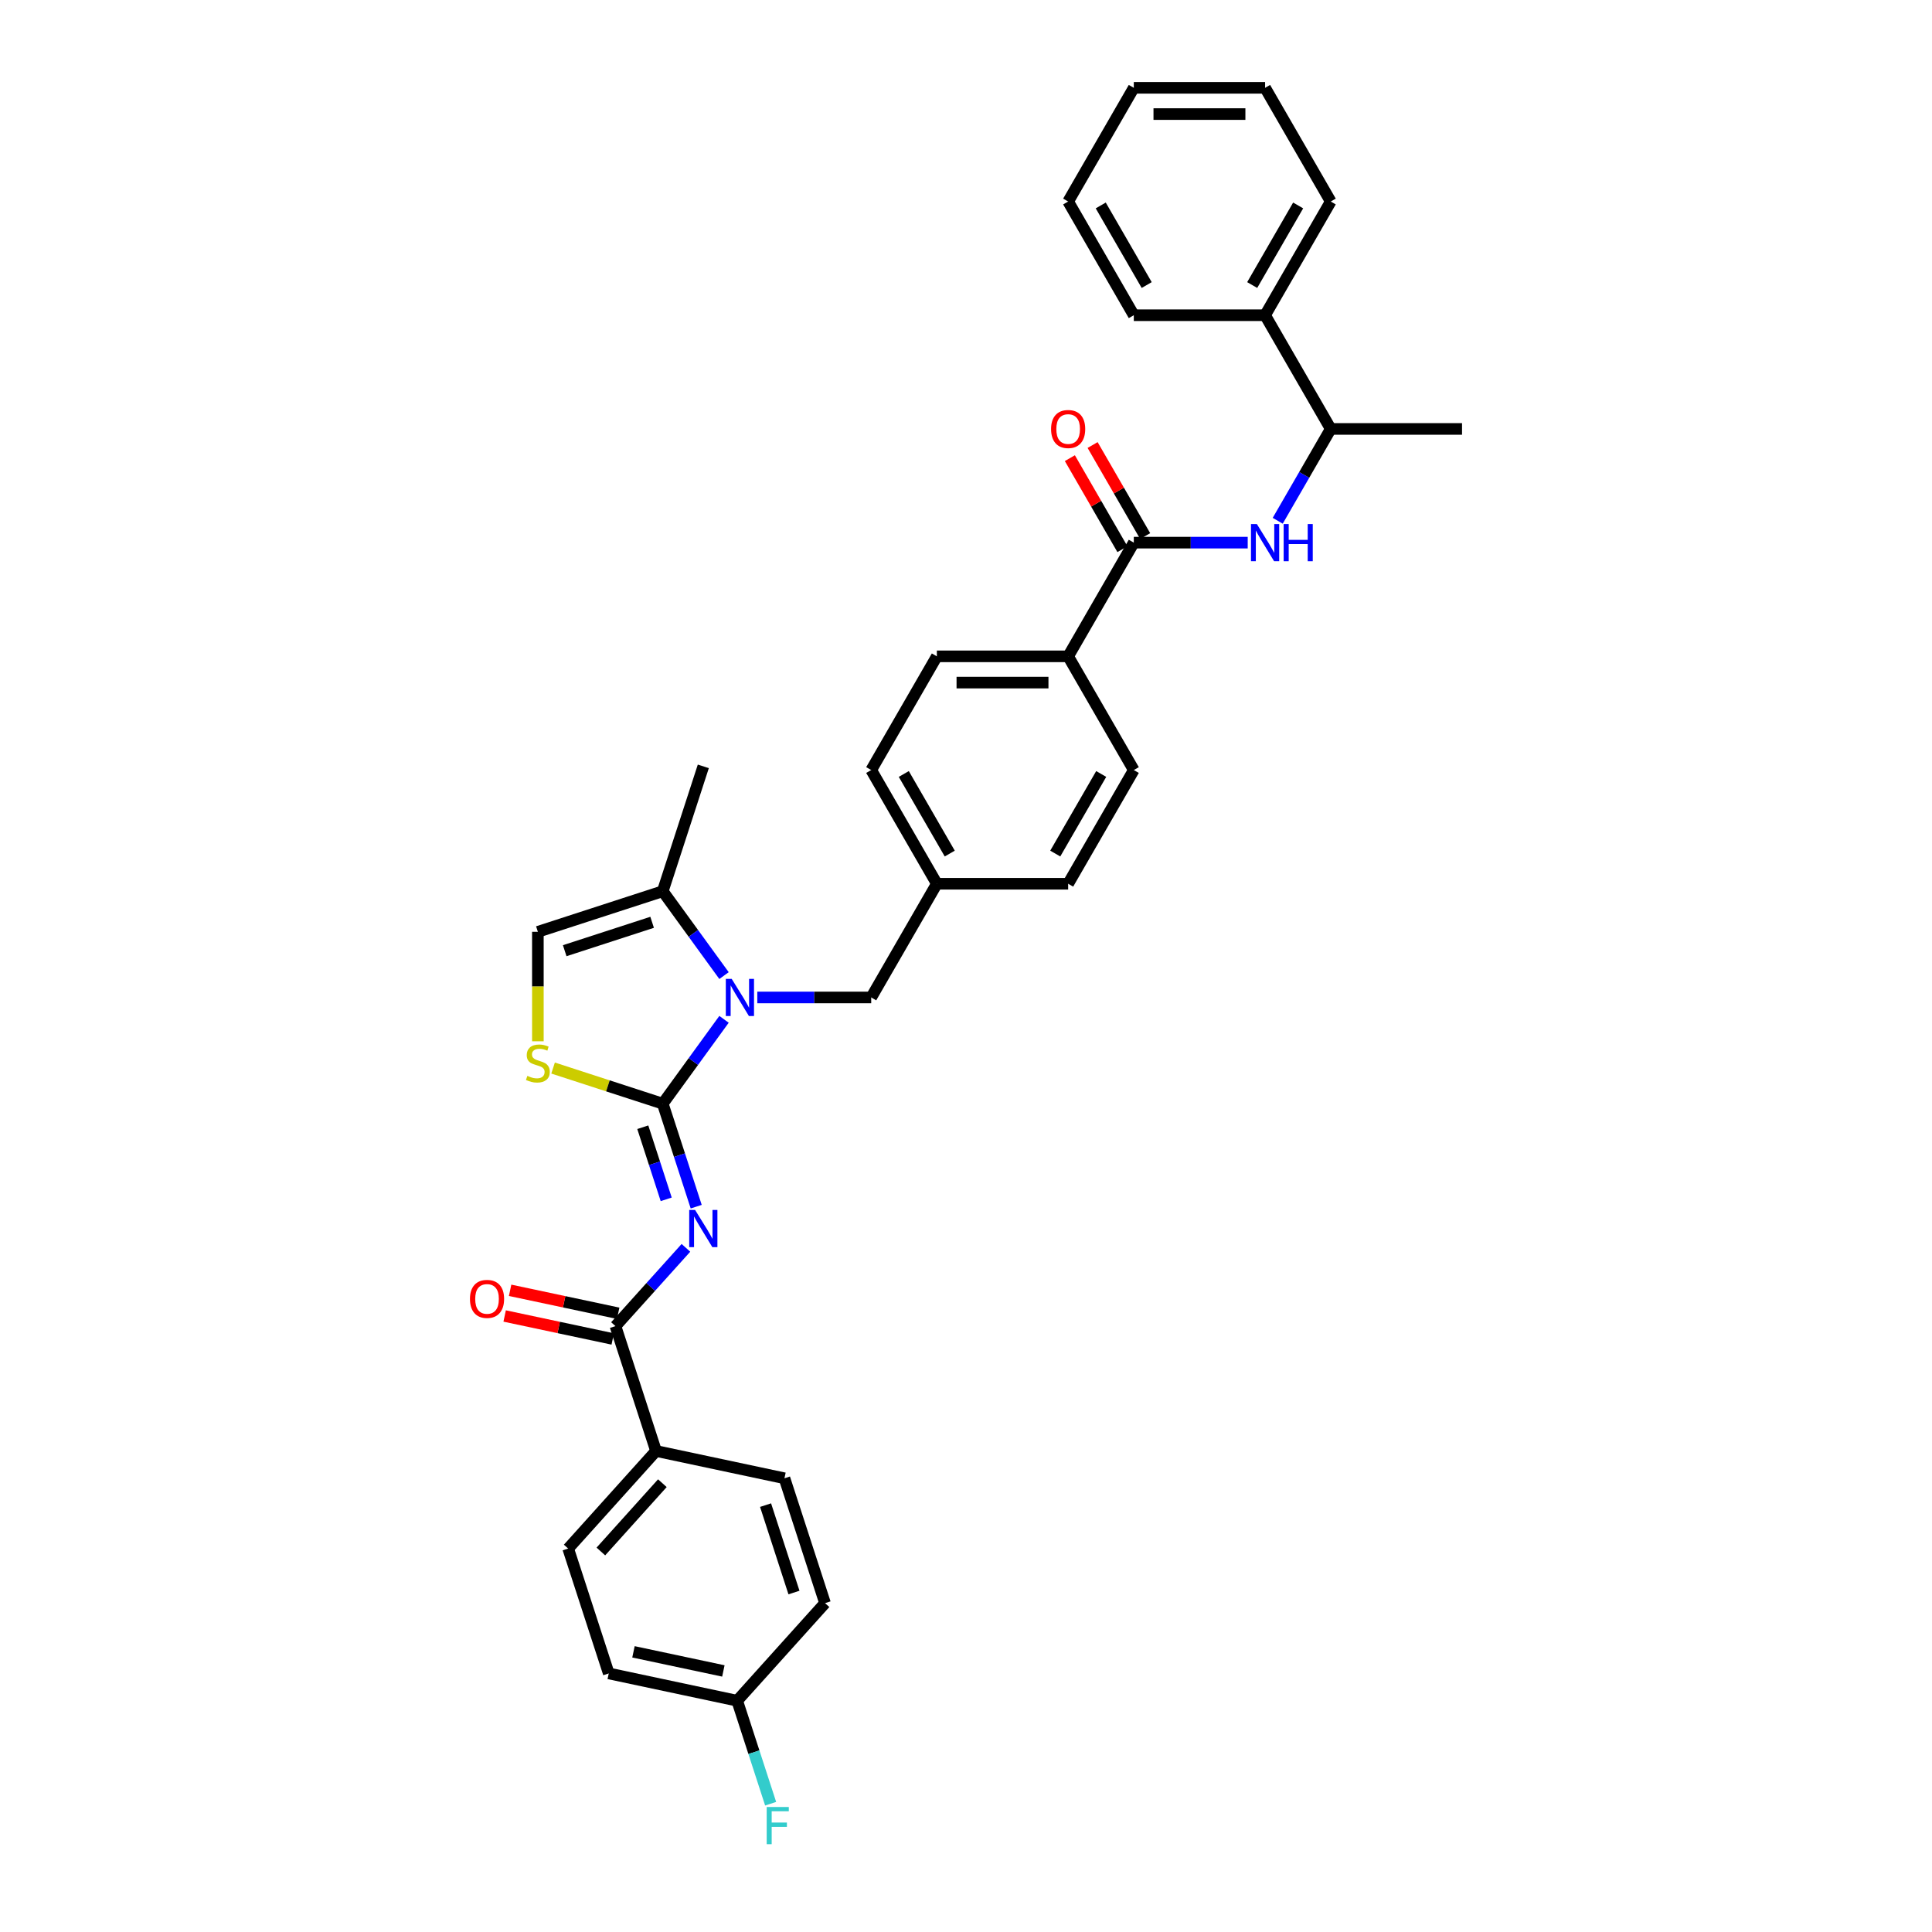 <?xml version='1.0' encoding='iso-8859-1'?>
<svg version='1.1' baseProfile='full'
              xmlns='http://www.w3.org/2000/svg'
                      xmlns:rdkit='http://www.rdkit.org/xml'
                      xmlns:xlink='http://www.w3.org/1999/xlink'
                  xml:space='preserve'
width='1000px' height='1000px' viewBox='0 0 1000 1000'>
<!-- END OF HEADER -->
<rect style='opacity:1.0;fill:#FFFFFF;stroke:none' width='1000' height='1000' x='0' y='0'> </rect>
<path class='bond-0' d='M 654.81,163.161 L 688.789,222.015' style='fill:none;fill-rule:evenodd;stroke:#000000;stroke-width:6px;stroke-linecap:butt;stroke-linejoin:miter;stroke-opacity:1' />
<path class='bond-1' d='M 654.81,163.161 L 688.789,104.308' style='fill:none;fill-rule:evenodd;stroke:#000000;stroke-width:6px;stroke-linecap:butt;stroke-linejoin:miter;stroke-opacity:1' />
<path class='bond-1' d='M 648.136,147.537 L 671.921,106.34' style='fill:none;fill-rule:evenodd;stroke:#000000;stroke-width:6px;stroke-linecap:butt;stroke-linejoin:miter;stroke-opacity:1' />
<path class='bond-2' d='M 654.81,163.161 L 586.852,163.161' style='fill:none;fill-rule:evenodd;stroke:#000000;stroke-width:6px;stroke-linecap:butt;stroke-linejoin:miter;stroke-opacity:1' />
<path class='bond-3' d='M 586.852,280.868 L 616.332,280.868' style='fill:none;fill-rule:evenodd;stroke:#000000;stroke-width:6px;stroke-linecap:butt;stroke-linejoin:miter;stroke-opacity:1' />
<path class='bond-3' d='M 616.332,280.868 L 645.812,280.868' style='fill:none;fill-rule:evenodd;stroke:#0000FF;stroke-width:6px;stroke-linecap:butt;stroke-linejoin:miter;stroke-opacity:1' />
<path class='bond-4' d='M 592.737,277.47 L 579.134,253.908' style='fill:none;fill-rule:evenodd;stroke:#000000;stroke-width:6px;stroke-linecap:butt;stroke-linejoin:miter;stroke-opacity:1' />
<path class='bond-4' d='M 579.134,253.908 L 565.53,230.346' style='fill:none;fill-rule:evenodd;stroke:#FF0000;stroke-width:6px;stroke-linecap:butt;stroke-linejoin:miter;stroke-opacity:1' />
<path class='bond-4' d='M 580.967,284.266 L 567.363,260.704' style='fill:none;fill-rule:evenodd;stroke:#000000;stroke-width:6px;stroke-linecap:butt;stroke-linejoin:miter;stroke-opacity:1' />
<path class='bond-4' d='M 567.363,260.704 L 553.76,237.142' style='fill:none;fill-rule:evenodd;stroke:#FF0000;stroke-width:6px;stroke-linecap:butt;stroke-linejoin:miter;stroke-opacity:1' />
<path class='bond-5' d='M 586.852,280.868 L 552.873,339.721' style='fill:none;fill-rule:evenodd;stroke:#000000;stroke-width:6px;stroke-linecap:butt;stroke-linejoin:miter;stroke-opacity:1' />
<path class='bond-6' d='M 661.347,269.546 L 675.068,245.78' style='fill:none;fill-rule:evenodd;stroke:#0000FF;stroke-width:6px;stroke-linecap:butt;stroke-linejoin:miter;stroke-opacity:1' />
<path class='bond-6' d='M 675.068,245.78 L 688.789,222.015' style='fill:none;fill-rule:evenodd;stroke:#000000;stroke-width:6px;stroke-linecap:butt;stroke-linejoin:miter;stroke-opacity:1' />
<path class='bond-7' d='M 688.789,222.015 L 756.747,222.015' style='fill:none;fill-rule:evenodd;stroke:#000000;stroke-width:6px;stroke-linecap:butt;stroke-linejoin:miter;stroke-opacity:1' />
<path class='bond-8' d='M 343.033,461.302 L 364.033,396.67' style='fill:none;fill-rule:evenodd;stroke:#000000;stroke-width:6px;stroke-linecap:butt;stroke-linejoin:miter;stroke-opacity:1' />
<path class='bond-9' d='M 343.033,461.302 L 278.401,482.302' style='fill:none;fill-rule:evenodd;stroke:#000000;stroke-width:6px;stroke-linecap:butt;stroke-linejoin:miter;stroke-opacity:1' />
<path class='bond-9' d='M 337.538,477.379 L 292.296,492.079' style='fill:none;fill-rule:evenodd;stroke:#000000;stroke-width:6px;stroke-linecap:butt;stroke-linejoin:miter;stroke-opacity:1' />
<path class='bond-10' d='M 343.033,461.302 L 358.893,483.131' style='fill:none;fill-rule:evenodd;stroke:#000000;stroke-width:6px;stroke-linecap:butt;stroke-linejoin:miter;stroke-opacity:1' />
<path class='bond-10' d='M 358.893,483.131 L 374.752,504.96' style='fill:none;fill-rule:evenodd;stroke:#0000FF;stroke-width:6px;stroke-linecap:butt;stroke-linejoin:miter;stroke-opacity:1' />
<path class='bond-11' d='M 278.401,482.302 L 278.401,510.634' style='fill:none;fill-rule:evenodd;stroke:#000000;stroke-width:6px;stroke-linecap:butt;stroke-linejoin:miter;stroke-opacity:1' />
<path class='bond-11' d='M 278.401,510.634 L 278.401,538.966' style='fill:none;fill-rule:evenodd;stroke:#CCCC00;stroke-width:6px;stroke-linecap:butt;stroke-linejoin:miter;stroke-opacity:1' />
<path class='bond-12' d='M 286.271,552.817 L 314.652,562.039' style='fill:none;fill-rule:evenodd;stroke:#CCCC00;stroke-width:6px;stroke-linecap:butt;stroke-linejoin:miter;stroke-opacity:1' />
<path class='bond-12' d='M 314.652,562.039 L 343.033,571.261' style='fill:none;fill-rule:evenodd;stroke:#000000;stroke-width:6px;stroke-linecap:butt;stroke-linejoin:miter;stroke-opacity:1' />
<path class='bond-13' d='M 343.033,571.261 L 358.893,549.432' style='fill:none;fill-rule:evenodd;stroke:#000000;stroke-width:6px;stroke-linecap:butt;stroke-linejoin:miter;stroke-opacity:1' />
<path class='bond-13' d='M 358.893,549.432 L 374.752,527.603' style='fill:none;fill-rule:evenodd;stroke:#0000FF;stroke-width:6px;stroke-linecap:butt;stroke-linejoin:miter;stroke-opacity:1' />
<path class='bond-14' d='M 343.033,571.261 L 351.694,597.916' style='fill:none;fill-rule:evenodd;stroke:#000000;stroke-width:6px;stroke-linecap:butt;stroke-linejoin:miter;stroke-opacity:1' />
<path class='bond-14' d='M 351.694,597.916 L 360.355,624.571' style='fill:none;fill-rule:evenodd;stroke:#0000FF;stroke-width:6px;stroke-linecap:butt;stroke-linejoin:miter;stroke-opacity:1' />
<path class='bond-14' d='M 332.705,583.457 L 338.768,602.116' style='fill:none;fill-rule:evenodd;stroke:#000000;stroke-width:6px;stroke-linecap:butt;stroke-linejoin:miter;stroke-opacity:1' />
<path class='bond-14' d='M 338.768,602.116 L 344.83,620.774' style='fill:none;fill-rule:evenodd;stroke:#0000FF;stroke-width:6px;stroke-linecap:butt;stroke-linejoin:miter;stroke-opacity:1' />
<path class='bond-15' d='M 391.976,516.281 L 421.456,516.281' style='fill:none;fill-rule:evenodd;stroke:#0000FF;stroke-width:6px;stroke-linecap:butt;stroke-linejoin:miter;stroke-opacity:1' />
<path class='bond-15' d='M 421.456,516.281 L 450.936,516.281' style='fill:none;fill-rule:evenodd;stroke:#000000;stroke-width:6px;stroke-linecap:butt;stroke-linejoin:miter;stroke-opacity:1' />
<path class='bond-16' d='M 586.852,398.575 L 552.873,457.428' style='fill:none;fill-rule:evenodd;stroke:#000000;stroke-width:6px;stroke-linecap:butt;stroke-linejoin:miter;stroke-opacity:1' />
<path class='bond-16' d='M 569.984,400.607 L 546.199,441.804' style='fill:none;fill-rule:evenodd;stroke:#000000;stroke-width:6px;stroke-linecap:butt;stroke-linejoin:miter;stroke-opacity:1' />
<path class='bond-17' d='M 586.852,398.575 L 552.873,339.721' style='fill:none;fill-rule:evenodd;stroke:#000000;stroke-width:6px;stroke-linecap:butt;stroke-linejoin:miter;stroke-opacity:1' />
<path class='bond-18' d='M 355.036,645.885 L 336.798,666.14' style='fill:none;fill-rule:evenodd;stroke:#0000FF;stroke-width:6px;stroke-linecap:butt;stroke-linejoin:miter;stroke-opacity:1' />
<path class='bond-18' d='M 336.798,666.14 L 318.561,686.395' style='fill:none;fill-rule:evenodd;stroke:#000000;stroke-width:6px;stroke-linecap:butt;stroke-linejoin:miter;stroke-opacity:1' />
<path class='bond-19' d='M 319.974,679.748 L 292.004,673.803' style='fill:none;fill-rule:evenodd;stroke:#000000;stroke-width:6px;stroke-linecap:butt;stroke-linejoin:miter;stroke-opacity:1' />
<path class='bond-19' d='M 292.004,673.803 L 264.034,667.857' style='fill:none;fill-rule:evenodd;stroke:#FF0000;stroke-width:6px;stroke-linecap:butt;stroke-linejoin:miter;stroke-opacity:1' />
<path class='bond-19' d='M 317.148,693.042 L 289.178,687.097' style='fill:none;fill-rule:evenodd;stroke:#000000;stroke-width:6px;stroke-linecap:butt;stroke-linejoin:miter;stroke-opacity:1' />
<path class='bond-19' d='M 289.178,687.097 L 261.208,681.152' style='fill:none;fill-rule:evenodd;stroke:#FF0000;stroke-width:6px;stroke-linecap:butt;stroke-linejoin:miter;stroke-opacity:1' />
<path class='bond-20' d='M 318.561,686.395 L 339.561,751.027' style='fill:none;fill-rule:evenodd;stroke:#000000;stroke-width:6px;stroke-linecap:butt;stroke-linejoin:miter;stroke-opacity:1' />
<path class='bond-21' d='M 552.873,457.428 L 484.915,457.428' style='fill:none;fill-rule:evenodd;stroke:#000000;stroke-width:6px;stroke-linecap:butt;stroke-linejoin:miter;stroke-opacity:1' />
<path class='bond-22' d='M 450.936,516.281 L 484.915,457.428' style='fill:none;fill-rule:evenodd;stroke:#000000;stroke-width:6px;stroke-linecap:butt;stroke-linejoin:miter;stroke-opacity:1' />
<path class='bond-23' d='M 484.915,457.428 L 450.936,398.575' style='fill:none;fill-rule:evenodd;stroke:#000000;stroke-width:6px;stroke-linecap:butt;stroke-linejoin:miter;stroke-opacity:1' />
<path class='bond-23' d='M 491.589,441.804 L 467.803,400.607' style='fill:none;fill-rule:evenodd;stroke:#000000;stroke-width:6px;stroke-linecap:butt;stroke-linejoin:miter;stroke-opacity:1' />
<path class='bond-24' d='M 450.936,398.575 L 484.915,339.721' style='fill:none;fill-rule:evenodd;stroke:#000000;stroke-width:6px;stroke-linecap:butt;stroke-linejoin:miter;stroke-opacity:1' />
<path class='bond-25' d='M 484.915,339.721 L 552.873,339.721' style='fill:none;fill-rule:evenodd;stroke:#000000;stroke-width:6px;stroke-linecap:butt;stroke-linejoin:miter;stroke-opacity:1' />
<path class='bond-25' d='M 495.109,353.313 L 542.679,353.313' style='fill:none;fill-rule:evenodd;stroke:#000000;stroke-width:6px;stroke-linecap:butt;stroke-linejoin:miter;stroke-opacity:1' />
<path class='bond-26' d='M 339.561,751.027 L 294.088,801.53' style='fill:none;fill-rule:evenodd;stroke:#000000;stroke-width:6px;stroke-linecap:butt;stroke-linejoin:miter;stroke-opacity:1' />
<path class='bond-26' d='M 342.84,767.697 L 311.009,803.049' style='fill:none;fill-rule:evenodd;stroke:#000000;stroke-width:6px;stroke-linecap:butt;stroke-linejoin:miter;stroke-opacity:1' />
<path class='bond-27' d='M 339.561,751.027 L 406.034,765.156' style='fill:none;fill-rule:evenodd;stroke:#000000;stroke-width:6px;stroke-linecap:butt;stroke-linejoin:miter;stroke-opacity:1' />
<path class='bond-28' d='M 294.088,801.53 L 315.088,866.161' style='fill:none;fill-rule:evenodd;stroke:#000000;stroke-width:6px;stroke-linecap:butt;stroke-linejoin:miter;stroke-opacity:1' />
<path class='bond-29' d='M 406.034,765.156 L 427.034,829.788' style='fill:none;fill-rule:evenodd;stroke:#000000;stroke-width:6px;stroke-linecap:butt;stroke-linejoin:miter;stroke-opacity:1' />
<path class='bond-29' d='M 396.257,779.051 L 410.958,824.293' style='fill:none;fill-rule:evenodd;stroke:#000000;stroke-width:6px;stroke-linecap:butt;stroke-linejoin:miter;stroke-opacity:1' />
<path class='bond-30' d='M 381.561,880.291 L 427.034,829.788' style='fill:none;fill-rule:evenodd;stroke:#000000;stroke-width:6px;stroke-linecap:butt;stroke-linejoin:miter;stroke-opacity:1' />
<path class='bond-31' d='M 381.561,880.291 L 390.222,906.946' style='fill:none;fill-rule:evenodd;stroke:#000000;stroke-width:6px;stroke-linecap:butt;stroke-linejoin:miter;stroke-opacity:1' />
<path class='bond-31' d='M 390.222,906.946 L 398.883,933.601' style='fill:none;fill-rule:evenodd;stroke:#33CCCC;stroke-width:6px;stroke-linecap:butt;stroke-linejoin:miter;stroke-opacity:1' />
<path class='bond-32' d='M 381.561,880.291 L 315.088,866.161' style='fill:none;fill-rule:evenodd;stroke:#000000;stroke-width:6px;stroke-linecap:butt;stroke-linejoin:miter;stroke-opacity:1' />
<path class='bond-32' d='M 374.416,864.877 L 327.885,854.986' style='fill:none;fill-rule:evenodd;stroke:#000000;stroke-width:6px;stroke-linecap:butt;stroke-linejoin:miter;stroke-opacity:1' />
<path class='bond-33' d='M 688.789,104.308 L 654.81,45.455' style='fill:none;fill-rule:evenodd;stroke:#000000;stroke-width:6px;stroke-linecap:butt;stroke-linejoin:miter;stroke-opacity:1' />
<path class='bond-34' d='M 586.852,163.161 L 552.873,104.308' style='fill:none;fill-rule:evenodd;stroke:#000000;stroke-width:6px;stroke-linecap:butt;stroke-linejoin:miter;stroke-opacity:1' />
<path class='bond-34' d='M 593.526,147.537 L 569.74,106.34' style='fill:none;fill-rule:evenodd;stroke:#000000;stroke-width:6px;stroke-linecap:butt;stroke-linejoin:miter;stroke-opacity:1' />
<path class='bond-35' d='M 552.873,104.308 L 586.852,45.455' style='fill:none;fill-rule:evenodd;stroke:#000000;stroke-width:6px;stroke-linecap:butt;stroke-linejoin:miter;stroke-opacity:1' />
<path class='bond-36' d='M 654.81,45.455 L 586.852,45.455' style='fill:none;fill-rule:evenodd;stroke:#000000;stroke-width:6px;stroke-linecap:butt;stroke-linejoin:miter;stroke-opacity:1' />
<path class='bond-36' d='M 644.616,59.046 L 597.046,59.046' style='fill:none;fill-rule:evenodd;stroke:#000000;stroke-width:6px;stroke-linecap:butt;stroke-linejoin:miter;stroke-opacity:1' />
<path  class='atom-2' d='M 650.556 271.245
L 656.862 281.439
Q 657.487 282.445, 658.493 284.266
Q 659.499 286.087, 659.553 286.196
L 659.553 271.245
L 662.109 271.245
L 662.109 290.491
L 659.472 290.491
L 652.703 279.346
Q 651.915 278.041, 651.072 276.546
Q 650.257 275.051, 650.012 274.589
L 650.012 290.491
L 647.511 290.491
L 647.511 271.245
L 650.556 271.245
' fill='#0000FF'/>
<path  class='atom-2' d='M 664.419 271.245
L 667.029 271.245
L 667.029 279.427
L 676.869 279.427
L 676.869 271.245
L 679.479 271.245
L 679.479 290.491
L 676.869 290.491
L 676.869 281.602
L 667.029 281.602
L 667.029 290.491
L 664.419 290.491
L 664.419 271.245
' fill='#0000FF'/>
<path  class='atom-3' d='M 544.038 222.069
Q 544.038 217.448, 546.322 214.865
Q 548.605 212.283, 552.873 212.283
Q 557.141 212.283, 559.424 214.865
Q 561.707 217.448, 561.707 222.069
Q 561.707 226.744, 559.397 229.408
Q 557.086 232.045, 552.873 232.045
Q 548.632 232.045, 546.322 229.408
Q 544.038 226.772, 544.038 222.069
M 552.873 229.871
Q 555.809 229.871, 557.385 227.913
Q 558.989 225.929, 558.989 222.069
Q 558.989 218.29, 557.385 216.388
Q 555.809 214.458, 552.873 214.458
Q 549.937 214.458, 548.333 216.36
Q 546.757 218.263, 546.757 222.069
Q 546.757 225.956, 548.333 227.913
Q 549.937 229.871, 552.873 229.871
' fill='#FF0000'/>
<path  class='atom-7' d='M 272.965 556.866
Q 273.182 556.947, 274.079 557.328
Q 274.976 557.709, 275.955 557.953
Q 276.961 558.171, 277.939 558.171
Q 279.76 558.171, 280.821 557.301
Q 281.881 556.404, 281.881 554.854
Q 281.881 553.794, 281.337 553.142
Q 280.821 552.489, 280.005 552.136
Q 279.19 551.783, 277.83 551.375
Q 276.118 550.858, 275.085 550.369
Q 274.079 549.88, 273.345 548.847
Q 272.638 547.814, 272.638 546.074
Q 272.638 543.655, 274.269 542.16
Q 275.928 540.665, 279.19 540.665
Q 281.419 540.665, 283.947 541.725
L 283.321 543.818
Q 281.011 542.867, 279.271 542.867
Q 277.396 542.867, 276.363 543.655
Q 275.33 544.416, 275.357 545.748
Q 275.357 546.781, 275.873 547.406
Q 276.417 548.031, 277.178 548.385
Q 277.966 548.738, 279.271 549.146
Q 281.011 549.689, 282.044 550.233
Q 283.077 550.777, 283.811 551.891
Q 284.572 552.979, 284.572 554.854
Q 284.572 557.518, 282.778 558.959
Q 281.011 560.372, 278.048 560.372
Q 276.335 560.372, 275.031 559.992
Q 273.753 559.639, 272.231 559.013
L 272.965 556.866
' fill='#CCCC00'/>
<path  class='atom-9' d='M 378.724 506.658
L 385.03 516.852
Q 385.655 517.858, 386.661 519.679
Q 387.667 521.501, 387.721 521.609
L 387.721 506.658
L 390.277 506.658
L 390.277 525.904
L 387.64 525.904
L 380.871 514.759
Q 380.083 513.454, 379.24 511.959
Q 378.425 510.464, 378.18 510.002
L 378.18 525.904
L 375.679 525.904
L 375.679 506.658
L 378.724 506.658
' fill='#0000FF'/>
<path  class='atom-11' d='M 359.779 626.27
L 366.086 636.463
Q 366.711 637.469, 367.717 639.29
Q 368.722 641.112, 368.777 641.22
L 368.777 626.27
L 371.332 626.27
L 371.332 645.515
L 368.695 645.515
L 361.927 634.37
Q 361.138 633.065, 360.296 631.57
Q 359.48 630.075, 359.236 629.613
L 359.236 645.515
L 356.735 645.515
L 356.735 626.27
L 359.779 626.27
' fill='#0000FF'/>
<path  class='atom-14' d='M 243.253 672.32
Q 243.253 667.699, 245.537 665.117
Q 247.82 662.534, 252.088 662.534
Q 256.355 662.534, 258.639 665.117
Q 260.922 667.699, 260.922 672.32
Q 260.922 676.996, 258.612 679.66
Q 256.301 682.296, 252.088 682.296
Q 247.847 682.296, 245.537 679.66
Q 243.253 677.023, 243.253 672.32
M 252.088 680.122
Q 255.023 680.122, 256.6 678.165
Q 258.204 676.18, 258.204 672.32
Q 258.204 668.542, 256.6 666.639
Q 255.023 664.709, 252.088 664.709
Q 249.152 664.709, 247.548 666.612
Q 245.971 668.514, 245.971 672.32
Q 245.971 676.207, 247.548 678.165
Q 249.152 680.122, 252.088 680.122
' fill='#FF0000'/>
<path  class='atom-26' d='M 396.839 935.3
L 408.283 935.3
L 408.283 937.502
L 399.422 937.502
L 399.422 943.346
L 407.305 943.346
L 407.305 945.575
L 399.422 945.575
L 399.422 954.545
L 396.839 954.545
L 396.839 935.3
' fill='#33CCCC'/>
</svg>
